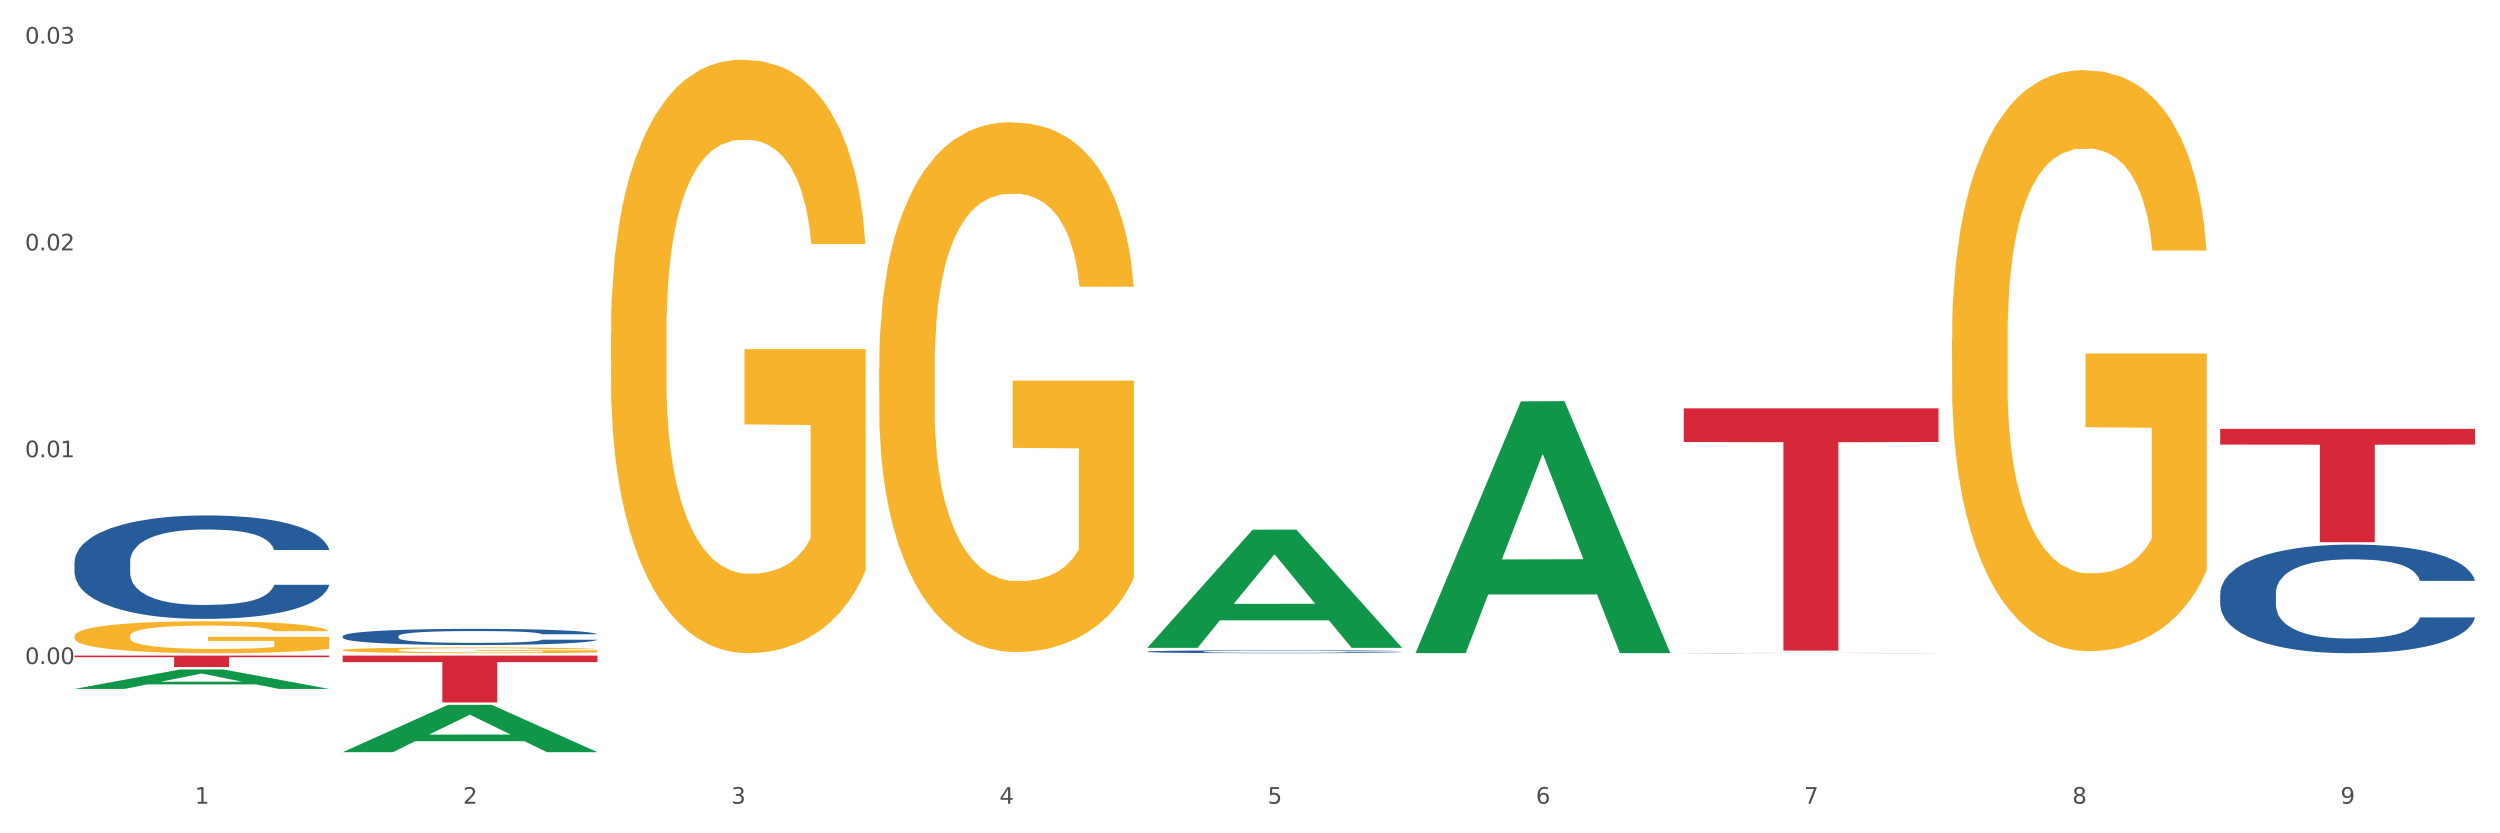 <?xml version="1.0" encoding="utf-8" standalone="no"?>
<!DOCTYPE svg PUBLIC "-//W3C//DTD SVG 1.1//EN"
  "http://www.w3.org/Graphics/SVG/1.1/DTD/svg11.dtd">
<svg xmlns:xlink="http://www.w3.org/1999/xlink" width="1080pt" height="360pt" viewBox="0 0 1080 360" xmlns="http://www.w3.org/2000/svg" version="1.1">
 <rect x="0" y="0" width="1080" height="360" fill="#333333" stroke="none"/>
 <defs>
  <style type="text/css">*{stroke-linejoin: round; stroke-linecap: butt}</style>
 </defs>
 <g id="figure_1">
  <g id="patch_1">
   <path d="M 0 360 
L 1080 360 
L 1080 0 
L 0 0 
z
" style="fill: #ffffff; stroke: #ffffff; stroke-linejoin: miter"/>
  </g>
  <g id="axes_1">
   <g id="matplotlib.axis_1">
    <g id="xtick_1">
     <g id="text_1">
      <!-- 1 -->
      <g style="fill: #4d4d4d" transform="translate(84.159 347.204) scale(0.096 -0.096)">
       <defs>
        <path id="DejaVuSans-31" d="M 794 531 
L 1825 531 
L 1825 4091 
L 703 3866 
L 703 4441 
L 1819 4666 
L 2450 4666 
L 2450 531 
L 3481 531 
L 3481 0 
L 794 0 
L 794 531 
z
" transform="scale(0.016)"/>
       </defs>
       <use xlink:href="#DejaVuSans-31"/>
      </g>
     </g>
    </g>
    <g id="xtick_2">
     <g id="text_2">
      <!-- 2 -->
      <g style="fill: #4d4d4d" transform="translate(200.027 347.204) scale(0.096 -0.096)">
       <defs>
        <path id="DejaVuSans-32" d="M 1228 531 
L 3431 531 
L 3431 0 
L 469 0 
L 469 531 
Q 828 903 1448 1529 
Q 2069 2156 2228 2338 
Q 2531 2678 2651 2914 
Q 2772 3150 2772 3378 
Q 2772 3750 2511 3984 
Q 2250 4219 1831 4219 
Q 1534 4219 1204 4116 
Q 875 4013 500 3803 
L 500 4441 
Q 881 4594 1212 4672 
Q 1544 4750 1819 4750 
Q 2544 4750 2975 4387 
Q 3406 4025 3406 3419 
Q 3406 3131 3298 2873 
Q 3191 2616 2906 2266 
Q 2828 2175 2409 1742 
Q 1991 1309 1228 531 
z
" transform="scale(0.016)"/>
       </defs>
       <use xlink:href="#DejaVuSans-32"/>
      </g>
     </g>
    </g>
    <g id="xtick_3">
     <g id="text_3">
      <!-- 3 -->
      <g style="fill: #4d4d4d" transform="translate(315.896 347.204) scale(0.096 -0.096)">
       <defs>
        <path id="DejaVuSans-33" d="M 2597 2516 
Q 3050 2419 3304 2112 
Q 3559 1806 3559 1356 
Q 3559 666 3084 287 
Q 2609 -91 1734 -91 
Q 1441 -91 1130 -33 
Q 819 25 488 141 
L 488 750 
Q 750 597 1062 519 
Q 1375 441 1716 441 
Q 2309 441 2620 675 
Q 2931 909 2931 1356 
Q 2931 1769 2642 2001 
Q 2353 2234 1838 2234 
L 1294 2234 
L 1294 2753 
L 1863 2753 
Q 2328 2753 2575 2939 
Q 2822 3125 2822 3475 
Q 2822 3834 2567 4026 
Q 2313 4219 1838 4219 
Q 1578 4219 1281 4162 
Q 984 4106 628 3988 
L 628 4550 
Q 988 4650 1302 4700 
Q 1616 4750 1894 4750 
Q 2613 4750 3031 4423 
Q 3450 4097 3450 3541 
Q 3450 3153 3228 2886 
Q 3006 2619 2597 2516 
z
" transform="scale(0.016)"/>
       </defs>
       <use xlink:href="#DejaVuSans-33"/>
      </g>
     </g>
    </g>
    <g id="xtick_4">
     <g id="text_4">
      <!-- 4 -->
      <g style="fill: #4d4d4d" transform="translate(431.765 347.204) scale(0.096 -0.096)">
       <defs>
        <path id="DejaVuSans-34" d="M 2419 4116 
L 825 1625 
L 2419 1625 
L 2419 4116 
z
M 2253 4666 
L 3047 4666 
L 3047 1625 
L 3713 1625 
L 3713 1100 
L 3047 1100 
L 3047 0 
L 2419 0 
L 2419 1100 
L 313 1100 
L 313 1709 
L 2253 4666 
z
" transform="scale(0.016)"/>
       </defs>
       <use xlink:href="#DejaVuSans-34"/>
      </g>
     </g>
    </g>
    <g id="xtick_5">
     <g id="text_5">
      <!-- 5 -->
      <g style="fill: #4d4d4d" transform="translate(547.634 347.204) scale(0.096 -0.096)">
       <defs>
        <path id="DejaVuSans-35" d="M 691 4666 
L 3169 4666 
L 3169 4134 
L 1269 4134 
L 1269 2991 
Q 1406 3038 1543 3061 
Q 1681 3084 1819 3084 
Q 2600 3084 3056 2656 
Q 3513 2228 3513 1497 
Q 3513 744 3044 326 
Q 2575 -91 1722 -91 
Q 1428 -91 1123 -41 
Q 819 9 494 109 
L 494 744 
Q 775 591 1075 516 
Q 1375 441 1709 441 
Q 2250 441 2565 725 
Q 2881 1009 2881 1497 
Q 2881 1984 2565 2268 
Q 2250 2553 1709 2553 
Q 1456 2553 1204 2497 
Q 953 2441 691 2322 
L 691 4666 
z
" transform="scale(0.016)"/>
       </defs>
       <use xlink:href="#DejaVuSans-35"/>
      </g>
     </g>
    </g>
    <g id="xtick_6">
     <g id="text_6">
      <!-- 6 -->
      <g style="fill: #4d4d4d" transform="translate(663.502 347.204) scale(0.096 -0.096)">
       <defs>
        <path id="DejaVuSans-36" d="M 2113 2584 
Q 1688 2584 1439 2293 
Q 1191 2003 1191 1497 
Q 1191 994 1439 701 
Q 1688 409 2113 409 
Q 2538 409 2786 701 
Q 3034 994 3034 1497 
Q 3034 2003 2786 2293 
Q 2538 2584 2113 2584 
z
M 3366 4563 
L 3366 3988 
Q 3128 4100 2886 4159 
Q 2644 4219 2406 4219 
Q 1781 4219 1451 3797 
Q 1122 3375 1075 2522 
Q 1259 2794 1537 2939 
Q 1816 3084 2150 3084 
Q 2853 3084 3261 2657 
Q 3669 2231 3669 1497 
Q 3669 778 3244 343 
Q 2819 -91 2113 -91 
Q 1303 -91 875 529 
Q 447 1150 447 2328 
Q 447 3434 972 4092 
Q 1497 4750 2381 4750 
Q 2619 4750 2861 4703 
Q 3103 4656 3366 4563 
z
" transform="scale(0.016)"/>
       </defs>
       <use xlink:href="#DejaVuSans-36"/>
      </g>
     </g>
    </g>
    <g id="xtick_7">
     <g id="text_7">
      <!-- 7 -->
      <g style="fill: #4d4d4d" transform="translate(779.371 347.204) scale(0.096 -0.096)">
       <defs>
        <path id="DejaVuSans-37" d="M 525 4666 
L 3525 4666 
L 3525 4397 
L 1831 0 
L 1172 0 
L 2766 4134 
L 525 4134 
L 525 4666 
z
" transform="scale(0.016)"/>
       </defs>
       <use xlink:href="#DejaVuSans-37"/>
      </g>
     </g>
    </g>
    <g id="xtick_8">
     <g id="text_8">
      <!-- 8 -->
      <g style="fill: #4d4d4d" transform="translate(895.24 347.204) scale(0.096 -0.096)">
       <defs>
        <path id="DejaVuSans-38" d="M 2034 2216 
Q 1584 2216 1326 1975 
Q 1069 1734 1069 1313 
Q 1069 891 1326 650 
Q 1584 409 2034 409 
Q 2484 409 2743 651 
Q 3003 894 3003 1313 
Q 3003 1734 2745 1975 
Q 2488 2216 2034 2216 
z
M 1403 2484 
Q 997 2584 770 2862 
Q 544 3141 544 3541 
Q 544 4100 942 4425 
Q 1341 4750 2034 4750 
Q 2731 4750 3128 4425 
Q 3525 4100 3525 3541 
Q 3525 3141 3298 2862 
Q 3072 2584 2669 2484 
Q 3125 2378 3379 2068 
Q 3634 1759 3634 1313 
Q 3634 634 3220 271 
Q 2806 -91 2034 -91 
Q 1263 -91 848 271 
Q 434 634 434 1313 
Q 434 1759 690 2068 
Q 947 2378 1403 2484 
z
M 1172 3481 
Q 1172 3119 1398 2916 
Q 1625 2713 2034 2713 
Q 2441 2713 2670 2916 
Q 2900 3119 2900 3481 
Q 2900 3844 2670 4047 
Q 2441 4250 2034 4250 
Q 1625 4250 1398 4047 
Q 1172 3844 1172 3481 
z
" transform="scale(0.016)"/>
       </defs>
       <use xlink:href="#DejaVuSans-38"/>
      </g>
     </g>
    </g>
    <g id="xtick_9">
     <g id="text_9">
      <!-- 9 -->
      <g style="fill: #4d4d4d" transform="translate(1011.108 347.204) scale(0.096 -0.096)">
       <defs>
        <path id="DejaVuSans-39" d="M 703 97 
L 703 672 
Q 941 559 1184 500 
Q 1428 441 1663 441 
Q 2288 441 2617 861 
Q 2947 1281 2994 2138 
Q 2813 1869 2534 1725 
Q 2256 1581 1919 1581 
Q 1219 1581 811 2004 
Q 403 2428 403 3163 
Q 403 3881 828 4315 
Q 1253 4750 1959 4750 
Q 2769 4750 3195 4129 
Q 3622 3509 3622 2328 
Q 3622 1225 3098 567 
Q 2575 -91 1691 -91 
Q 1453 -91 1209 -44 
Q 966 3 703 97 
z
M 1959 2075 
Q 2384 2075 2632 2365 
Q 2881 2656 2881 3163 
Q 2881 3666 2632 3958 
Q 2384 4250 1959 4250 
Q 1534 4250 1286 3958 
Q 1038 3666 1038 3163 
Q 1038 2656 1286 2365 
Q 1534 2075 1959 2075 
z
" transform="scale(0.016)"/>
       </defs>
       <use xlink:href="#DejaVuSans-39"/>
      </g>
     </g>
    </g>
    <g id="xtick_10"/>
    <g id="xtick_11"/>
    <g id="xtick_12"/>
    <g id="xtick_13"/>
    <g id="xtick_14"/>
    <g id="xtick_15"/>
    <g id="xtick_16"/>
    <g id="xtick_17"/>
   </g>
   <g id="matplotlib.axis_2">
    <g id="ytick_1">
     <g id="text_10">
      <!-- 0.00 -->
      <g style="fill: #4d4d4d" transform="translate(10.8 286.864) scale(0.096 -0.096)">
       <defs>
        <path id="DejaVuSans-30" d="M 2034 4250 
Q 1547 4250 1301 3770 
Q 1056 3291 1056 2328 
Q 1056 1369 1301 889 
Q 1547 409 2034 409 
Q 2525 409 2770 889 
Q 3016 1369 3016 2328 
Q 3016 3291 2770 3770 
Q 2525 4250 2034 4250 
z
M 2034 4750 
Q 2819 4750 3233 4129 
Q 3647 3509 3647 2328 
Q 3647 1150 3233 529 
Q 2819 -91 2034 -91 
Q 1250 -91 836 529 
Q 422 1150 422 2328 
Q 422 3509 836 4129 
Q 1250 4750 2034 4750 
z
" transform="scale(0.016)"/>
        <path id="DejaVuSans-2e" d="M 684 794 
L 1344 794 
L 1344 0 
L 684 0 
L 684 794 
z
" transform="scale(0.016)"/>
       </defs>
       <use xlink:href="#DejaVuSans-30"/>
       <use xlink:href="#DejaVuSans-2e" transform="translate(63.623 0)"/>
       <use xlink:href="#DejaVuSans-30" transform="translate(95.41 0)"/>
       <use xlink:href="#DejaVuSans-30" transform="translate(159.033 0)"/>
      </g>
     </g>
    </g>
    <g id="ytick_2">
     <g id="text_11">
      <!-- 0.01 -->
      <g style="fill: #4d4d4d" transform="translate(10.8 197.525) scale(0.096 -0.096)">
       <use xlink:href="#DejaVuSans-30"/>
       <use xlink:href="#DejaVuSans-2e" transform="translate(63.623 0)"/>
       <use xlink:href="#DejaVuSans-30" transform="translate(95.41 0)"/>
       <use xlink:href="#DejaVuSans-31" transform="translate(159.033 0)"/>
      </g>
     </g>
    </g>
    <g id="ytick_3">
     <g id="text_12">
      <!-- 0.02 -->
      <g style="fill: #4d4d4d" transform="translate(10.8 108.186) scale(0.096 -0.096)">
       <use xlink:href="#DejaVuSans-30"/>
       <use xlink:href="#DejaVuSans-2e" transform="translate(63.623 0)"/>
       <use xlink:href="#DejaVuSans-30" transform="translate(95.41 0)"/>
       <use xlink:href="#DejaVuSans-32" transform="translate(159.033 0)"/>
      </g>
     </g>
    </g>
    <g id="ytick_4">
     <g id="text_13">
      <!-- 0.03 -->
      <g style="fill: #4d4d4d" transform="translate(10.8 18.846) scale(0.096 -0.096)">
       <use xlink:href="#DejaVuSans-30"/>
       <use xlink:href="#DejaVuSans-2e" transform="translate(63.623 0)"/>
       <use xlink:href="#DejaVuSans-30" transform="translate(95.41 0)"/>
       <use xlink:href="#DejaVuSans-33" transform="translate(159.033 0)"/>
      </g>
     </g>
    </g>
    <g id="ytick_5"/>
    <g id="ytick_6"/>
    <g id="ytick_7"/>
    <g id="ytick_8"/>
   </g>
   <g id="PolyCollection_1">
    <path d="M 32.175 297.607 
L 32.288 297.599 
L 77.68 289.221 
L 96.518 289.213 
L 142.25 297.623 
L 120.462 297.623 
L 110.589 295.664 
L 63.722 295.664 
L 63.382 295.696 
L 53.85 297.623 
L 32.175 297.623 
L 32.175 297.607 
L 69.623 294.496 
L 104.689 294.488 
L 87.326 291.005 
L 87.099 290.99 
L 86.872 291.013 
L 69.51 294.488 
L 69.623 294.496 
L 32.175 297.607 
z
" clip-path="url(#p40fed1ad98)" style="fill: #109648"/>
    <path d="M 379.781 158.571 
L 379.911 158.362 
L 379.911 150.836 
L 380.171 144.356 
L 381.471 128.677 
L 383.42 115.716 
L 384.85 108.817 
L 386.279 103.173 
L 387.969 97.529 
L 390.048 91.675 
L 393.817 83.104 
L 396.156 78.714 
L 399.015 74.115 
L 404.213 67.425 
L 407.982 63.662 
L 411.881 60.527 
L 418.249 56.764 
L 422.408 55.091 
L 426.826 53.837 
L 432.155 53.001 
L 436.183 52.792 
L 445.021 53.419 
L 452.558 55.3 
L 456.197 56.764 
L 460.876 59.272 
L 463.345 60.945 
L 467.374 64.29 
L 471.532 68.68 
L 474.391 72.443 
L 478.68 79.55 
L 481.929 86.658 
L 484.918 95.438 
L 486.477 101.501 
L 487.647 107.145 
L 488.687 113.625 
L 489.726 123.869 
L 466.334 123.869 
L 465.424 116.552 
L 463.995 109.653 
L 461.915 102.964 
L 460.096 98.783 
L 456.977 93.557 
L 454.118 90.212 
L 451.129 87.703 
L 447.49 85.613 
L 444.631 84.567 
L 440.602 83.731 
L 432.674 83.94 
L 427.346 85.613 
L 423.707 87.703 
L 421.368 89.585 
L 419.289 91.675 
L 416.949 94.602 
L 414.22 98.992 
L 412.271 102.964 
L 410.322 107.981 
L 408.762 112.998 
L 407.332 118.852 
L 406.163 125.123 
L 405.253 131.604 
L 404.473 139.548 
L 403.824 152.718 
L 403.824 181.358 
L 404.083 187.838 
L 404.733 196.409 
L 405.513 202.89 
L 406.813 210.625 
L 407.982 215.851 
L 410.192 223.377 
L 412.661 229.648 
L 414.61 233.62 
L 416.56 236.965 
L 419.938 241.564 
L 423.707 245.327 
L 426.956 247.627 
L 431.375 249.717 
L 434.364 250.553 
L 436.963 250.971 
L 443.331 250.971 
L 447.88 250.344 
L 452.948 248.881 
L 456.847 246.999 
L 460.096 244.7 
L 463.735 240.937 
L 466.074 237.383 
L 466.074 193.692 
L 437.483 193.483 
L 437.483 164.425 
L 489.856 164.425 
L 489.856 249.717 
L 487.647 254.107 
L 485.178 258.079 
L 482.579 261.633 
L 478.68 266.023 
L 474.001 270.204 
L 469.843 273.131 
L 465.424 275.639 
L 460.226 277.939 
L 453.468 280.029 
L 449.309 280.866 
L 444.111 281.493 
L 438.003 281.702 
L 432.674 281.284 
L 427.476 280.238 
L 422.018 278.357 
L 416.69 275.639 
L 412.661 272.922 
L 408.632 269.577 
L 404.343 265.187 
L 400.964 261.006 
L 398.365 257.243 
L 395.506 252.435 
L 392.387 246.163 
L 390.048 240.519 
L 387.969 234.666 
L 385.759 227.14 
L 384.2 220.659 
L 382.64 212.506 
L 381.731 206.444 
L 380.691 197.036 
L 379.911 183.866 
L 379.781 158.571 
z
" clip-path="url(#p40fed1ad98)" style="fill: #f7b32b"/>
    <path d="M 843.256 146.287 
L 843.386 146.057 
L 843.386 137.804 
L 843.646 130.696 
L 844.945 113.501 
L 846.895 99.287 
L 848.324 91.721 
L 849.754 85.531 
L 851.443 79.341 
L 853.523 72.921 
L 857.292 63.521 
L 859.631 58.707 
L 862.49 53.663 
L 867.688 46.326 
L 871.457 42.199 
L 875.356 38.76 
L 881.724 34.634 
L 885.883 32.799 
L 890.301 31.424 
L 895.629 30.507 
L 899.658 30.278 
L 908.495 30.965 
L 916.033 33.029 
L 919.672 34.634 
L 924.35 37.385 
L 926.82 39.219 
L 930.848 42.887 
L 935.007 47.702 
L 937.866 51.829 
L 942.155 59.624 
L 945.404 67.419 
L 948.393 77.048 
L 949.952 83.697 
L 951.122 89.887 
L 952.162 96.994 
L 953.201 108.228 
L 929.809 108.228 
L 928.899 100.204 
L 927.469 92.638 
L 925.39 85.302 
L 923.571 80.716 
L 920.452 74.985 
L 917.593 71.316 
L 914.604 68.565 
L 910.965 66.272 
L 908.106 65.126 
L 904.077 64.209 
L 896.149 64.438 
L 890.821 66.272 
L 887.182 68.565 
L 884.843 70.629 
L 882.764 72.921 
L 880.424 76.131 
L 877.695 80.946 
L 875.746 85.302 
L 873.796 90.804 
L 872.237 96.306 
L 870.807 102.726 
L 869.638 109.604 
L 868.728 116.711 
L 867.948 125.423 
L 867.298 139.867 
L 867.298 171.277 
L 867.558 178.384 
L 868.208 187.784 
L 868.988 194.891 
L 870.287 203.374 
L 871.457 209.106 
L 873.666 217.359 
L 876.136 224.237 
L 878.085 228.593 
L 880.034 232.262 
L 883.413 237.305 
L 887.182 241.432 
L 890.431 243.954 
L 894.85 246.247 
L 897.839 247.164 
L 900.438 247.622 
L 906.806 247.622 
L 911.355 246.935 
L 916.423 245.33 
L 920.322 243.266 
L 923.571 240.744 
L 927.21 236.618 
L 929.549 232.72 
L 929.549 184.803 
L 900.958 184.574 
L 900.958 152.706 
L 953.331 152.706 
L 953.331 246.247 
L 951.122 251.061 
L 948.653 255.418 
L 946.054 259.315 
L 942.155 264.13 
L 937.476 268.715 
L 933.318 271.925 
L 928.899 274.676 
L 923.701 277.198 
L 916.943 279.491 
L 912.784 280.408 
L 907.586 281.095 
L 901.478 281.325 
L 896.149 280.866 
L 890.951 279.72 
L 885.493 277.656 
L 880.164 274.676 
L 876.136 271.695 
L 872.107 268.027 
L 867.818 263.213 
L 864.439 258.627 
L 861.84 254.5 
L 858.981 249.227 
L 855.862 242.349 
L 853.523 236.159 
L 851.443 229.74 
L 849.234 221.486 
L 847.675 214.379 
L 846.115 205.437 
L 845.205 198.789 
L 844.166 188.472 
L 843.386 174.028 
L 843.256 146.287 
z
" clip-path="url(#p40fed1ad98)" style="fill: #f7b32b"/>
    <path d="M 959.125 185.266 
L 1069.2 185.266 
L 1069.2 192.069 
L 1025.9 192.115 
L 1025.9 234.221 
L 1002.164 234.221 
L 1002.164 192.115 
L 959.125 192.069 
L 959.125 185.312 
L 959.125 185.266 
z
" clip-path="url(#p40fed1ad98)" style="fill: #d62839"/>
    <path d="M 727.387 176.403 
L 837.463 176.403 
L 837.463 190.945 
L 794.163 191.043 
L 794.163 281.047 
L 770.426 281.047 
L 770.426 191.043 
L 727.387 190.945 
L 727.387 176.501 
L 727.387 176.403 
z
" clip-path="url(#p40fed1ad98)" style="fill: #d62839"/>
    <path d="M 148.044 283.217 
L 258.119 283.217 
L 258.119 286.029 
L 214.819 286.048 
L 214.819 303.453 
L 191.083 303.453 
L 191.083 286.048 
L 148.044 286.029 
L 148.044 283.236 
L 148.044 283.217 
z
" clip-path="url(#p40fed1ad98)" style="fill: #d62839"/>
    <path d="M 32.175 283.217 
L 142.25 283.217 
L 142.25 283.907 
L 98.951 283.912 
L 98.951 288.183 
L 75.214 288.183 
L 75.214 283.912 
L 32.175 283.907 
L 32.175 283.222 
L 32.175 283.217 
z
" clip-path="url(#p40fed1ad98)" style="fill: #d62839"/>
    <path d="M 263.912 144.255 
L 264.042 144.021 
L 264.042 135.59 
L 264.302 128.331 
L 265.602 110.767 
L 267.551 96.248 
L 268.981 88.52 
L 270.41 82.197 
L 272.1 75.874 
L 274.179 69.317 
L 277.948 59.716 
L 280.287 54.798 
L 283.146 49.646 
L 288.345 42.152 
L 292.114 37.937 
L 296.012 34.424 
L 302.38 30.209 
L 306.539 28.335 
L 310.958 26.93 
L 316.286 25.994 
L 320.315 25.759 
L 329.152 26.462 
L 336.689 28.57 
L 340.328 30.209 
L 345.007 33.019 
L 347.476 34.893 
L 351.505 38.639 
L 355.663 43.557 
L 358.523 47.772 
L 362.811 55.735 
L 366.06 63.697 
L 369.049 73.532 
L 370.609 80.324 
L 371.778 86.646 
L 372.818 93.906 
L 373.858 105.381 
L 350.465 105.381 
L 349.555 97.185 
L 348.126 89.457 
L 346.047 81.963 
L 344.227 77.279 
L 341.108 71.425 
L 338.249 67.678 
L 335.26 64.868 
L 331.621 62.526 
L 328.762 61.355 
L 324.733 60.418 
L 316.806 60.652 
L 311.477 62.526 
L 307.839 64.868 
L 305.499 66.975 
L 303.42 69.317 
L 301.081 72.596 
L 298.352 77.513 
L 296.402 81.963 
L 294.453 87.583 
L 292.893 93.204 
L 291.464 99.761 
L 290.294 106.786 
L 289.384 114.046 
L 288.605 122.944 
L 287.955 137.698 
L 287.955 169.781 
L 288.215 177.04 
L 288.865 186.642 
L 289.644 193.901 
L 290.944 202.566 
L 292.114 208.42 
L 294.323 216.851 
L 296.792 223.876 
L 298.741 228.326 
L 300.691 232.073 
L 304.07 237.225 
L 307.839 241.44 
L 311.088 244.016 
L 315.506 246.358 
L 318.495 247.294 
L 321.094 247.763 
L 327.462 247.763 
L 332.011 247.06 
L 337.079 245.421 
L 340.978 243.313 
L 344.227 240.737 
L 347.866 236.522 
L 350.205 232.541 
L 350.205 183.597 
L 321.614 183.363 
L 321.614 150.812 
L 373.988 150.812 
L 373.988 246.358 
L 371.778 251.275 
L 369.309 255.725 
L 366.71 259.706 
L 362.811 264.624 
L 358.133 269.307 
L 353.974 272.586 
L 349.555 275.396 
L 344.357 277.972 
L 337.599 280.314 
L 333.44 281.251 
L 328.242 281.953 
L 322.134 282.187 
L 316.806 281.719 
L 311.607 280.548 
L 306.149 278.44 
L 300.821 275.396 
L 296.792 272.352 
L 292.763 268.605 
L 288.475 263.687 
L 285.096 259.003 
L 282.497 254.788 
L 279.637 249.402 
L 276.518 242.377 
L 274.179 236.054 
L 272.1 229.497 
L 269.891 221.066 
L 268.331 213.807 
L 266.772 204.674 
L 265.862 197.882 
L 264.822 187.344 
L 264.042 172.591 
L 263.912 144.255 
z
" clip-path="url(#p40fed1ad98)" style="fill: #f7b32b"/>
    <path d="M 32.175 242.756 
L 32.305 242.715 
L 32.305 241.572 
L 32.695 240.021 
L 34.127 237.163 
L 35.948 235 
L 39.071 232.469 
L 40.762 231.408 
L 42.974 230.224 
L 47.528 228.306 
L 52.733 226.673 
L 56.376 225.775 
L 59.108 225.203 
L 65.224 224.183 
L 68.737 223.734 
L 72.38 223.366 
L 75.503 223.122 
L 80.707 222.836 
L 84.871 222.713 
L 89.685 222.672 
L 93.718 222.713 
L 99.053 222.877 
L 106.86 223.366 
L 109.852 223.652 
L 113.886 224.142 
L 118.049 224.795 
L 121.432 225.448 
L 125.336 226.387 
L 129.369 227.612 
L 133.273 229.163 
L 136.005 230.592 
L 138.217 232.102 
L 140.168 233.939 
L 141.6 235.939 
L 142.25 237.613 
L 118.44 237.613 
L 117.789 236.102 
L 116.488 234.469 
L 115.187 233.367 
L 113.756 232.469 
L 111.544 231.449 
L 109.592 230.796 
L 106.339 230.02 
L 103.347 229.53 
L 100.874 229.244 
L 97.882 229 
L 91.506 228.755 
L 86.952 228.755 
L 84.09 228.836 
L 80.577 229.04 
L 77.584 229.326 
L 74.071 229.816 
L 71.339 230.347 
L 68.607 231.041 
L 67.045 231.53 
L 64.703 232.428 
L 63.142 233.163 
L 61.06 234.429 
L 59.889 235.327 
L 57.807 237.653 
L 56.896 239.368 
L 56.506 240.552 
L 56.246 241.858 
L 56.246 248.226 
L 57.027 251.083 
L 57.677 252.308 
L 58.718 253.695 
L 60.67 255.492 
L 63.532 257.247 
L 66.525 258.512 
L 68.997 259.288 
L 71.339 259.859 
L 73.681 260.308 
L 76.543 260.716 
L 78.885 260.961 
L 82.398 261.206 
L 86.562 261.329 
L 89.815 261.329 
L 96.451 261.125 
L 99.443 260.921 
L 102.306 260.635 
L 105.428 260.186 
L 107.901 259.696 
L 109.332 259.329 
L 111.674 258.553 
L 113.495 257.737 
L 115.057 256.798 
L 116.098 255.981 
L 117.269 254.757 
L 118.179 253.369 
L 118.44 252.634 
L 142.25 252.634 
L 141.73 254.104 
L 140.819 255.532 
L 138.997 257.451 
L 137.566 258.553 
L 135.354 259.9 
L 133.012 261.043 
L 129.759 262.308 
L 126.767 263.247 
L 123.644 264.064 
L 120.261 264.798 
L 114.146 265.819 
L 111.934 266.105 
L 107.25 266.594 
L 103.607 266.88 
L 98.272 267.166 
L 92.807 267.329 
L 87.083 267.37 
L 82.008 267.288 
L 76.413 267.043 
L 72.9 266.799 
L 68.997 266.431 
L 64.443 265.86 
L 60.149 265.166 
L 56.116 264.349 
L 52.342 263.411 
L 48.829 262.349 
L 44.275 260.594 
L 40.893 258.88 
L 38.42 257.288 
L 36.729 255.941 
L 35.037 254.226 
L 34.127 253.042 
L 32.695 250.185 
L 32.175 247.532 
L 32.175 242.756 
z
" clip-path="url(#p40fed1ad98)" style="fill: #255c99"/>
    <path d="M 148.044 274.811 
L 148.174 274.805 
L 148.174 274.626 
L 148.564 274.384 
L 149.995 273.936 
L 151.817 273.598 
L 154.94 273.202 
L 156.631 273.036 
L 158.843 272.851 
L 163.397 272.551 
L 168.602 272.295 
L 172.245 272.155 
L 174.977 272.065 
L 181.092 271.905 
L 184.605 271.835 
L 188.249 271.778 
L 191.371 271.739 
L 196.576 271.695 
L 200.739 271.676 
L 205.553 271.669 
L 209.587 271.676 
L 214.922 271.701 
L 222.728 271.778 
L 225.721 271.822 
L 229.754 271.899 
L 233.918 272.001 
L 237.301 272.103 
L 241.204 272.25 
L 245.238 272.442 
L 249.141 272.685 
L 251.874 272.908 
L 254.086 273.145 
L 256.037 273.432 
L 257.468 273.745 
L 258.119 274.007 
L 234.308 274.007 
L 233.658 273.77 
L 232.357 273.515 
L 231.056 273.342 
L 229.624 273.202 
L 227.412 273.042 
L 225.461 272.94 
L 222.208 272.819 
L 219.215 272.742 
L 216.743 272.697 
L 213.751 272.659 
L 207.375 272.621 
L 202.821 272.621 
L 199.959 272.634 
L 196.446 272.666 
L 193.453 272.71 
L 189.94 272.787 
L 187.208 272.87 
L 184.475 272.978 
L 182.914 273.055 
L 180.572 273.196 
L 179.011 273.311 
L 176.929 273.509 
L 175.758 273.649 
L 173.676 274.013 
L 172.765 274.281 
L 172.375 274.467 
L 172.115 274.671 
L 172.115 275.667 
L 172.895 276.114 
L 173.546 276.306 
L 174.587 276.523 
L 176.538 276.804 
L 179.401 277.079 
L 182.393 277.277 
L 184.866 277.398 
L 187.208 277.487 
L 189.55 277.558 
L 192.412 277.622 
L 194.754 277.66 
L 198.267 277.698 
L 202.431 277.717 
L 205.684 277.717 
L 212.319 277.685 
L 215.312 277.653 
L 218.174 277.609 
L 221.297 277.539 
L 223.769 277.462 
L 225.201 277.404 
L 227.543 277.283 
L 229.364 277.155 
L 230.925 277.008 
L 231.966 276.881 
L 233.137 276.689 
L 234.048 276.472 
L 234.308 276.357 
L 258.119 276.357 
L 257.599 276.587 
L 256.688 276.81 
L 254.866 277.111 
L 253.435 277.283 
L 251.223 277.494 
L 248.881 277.673 
L 245.628 277.871 
L 242.636 278.018 
L 239.513 278.145 
L 236.13 278.26 
L 230.015 278.42 
L 227.803 278.465 
L 223.119 278.541 
L 219.476 278.586 
L 214.141 278.631 
L 208.676 278.656 
L 202.951 278.663 
L 197.877 278.65 
L 192.282 278.611 
L 188.769 278.573 
L 184.866 278.516 
L 180.312 278.426 
L 176.018 278.318 
L 171.984 278.19 
L 168.211 278.043 
L 164.698 277.877 
L 160.144 277.602 
L 156.761 277.334 
L 154.289 277.085 
L 152.598 276.874 
L 150.906 276.606 
L 149.995 276.421 
L 148.564 275.974 
L 148.044 275.559 
L 148.044 274.811 
z
" clip-path="url(#p40fed1ad98)" style="fill: #255c99"/>
    <path d="M 495.65 281.489 
L 495.78 281.488 
L 495.78 281.456 
L 496.17 281.412 
L 497.602 281.331 
L 499.423 281.269 
L 502.546 281.198 
L 504.237 281.168 
L 506.449 281.134 
L 511.003 281.08 
L 516.208 281.033 
L 519.851 281.008 
L 522.583 280.992 
L 528.698 280.963 
L 532.212 280.95 
L 535.855 280.939 
L 538.977 280.933 
L 544.182 280.924 
L 548.345 280.921 
L 553.16 280.92 
L 557.193 280.921 
L 562.528 280.926 
L 570.335 280.939 
L 573.327 280.948 
L 577.361 280.961 
L 581.524 280.98 
L 584.907 280.999 
L 588.81 281.025 
L 592.844 281.06 
L 596.747 281.104 
L 599.48 281.144 
L 601.692 281.187 
L 603.643 281.239 
L 605.075 281.296 
L 605.725 281.343 
L 581.915 281.343 
L 581.264 281.301 
L 579.963 281.254 
L 578.662 281.223 
L 577.23 281.198 
L 575.019 281.169 
L 573.067 281.15 
L 569.814 281.128 
L 566.821 281.114 
L 564.349 281.106 
L 561.357 281.099 
L 554.981 281.092 
L 550.427 281.092 
L 547.565 281.095 
L 544.052 281.1 
L 541.059 281.108 
L 537.546 281.122 
L 534.814 281.137 
L 532.081 281.157 
L 530.52 281.171 
L 528.178 281.196 
L 526.617 281.217 
L 524.535 281.253 
L 523.364 281.279 
L 521.282 281.345 
L 520.371 281.393 
L 519.981 281.427 
L 519.721 281.464 
L 519.721 281.644 
L 520.501 281.725 
L 521.152 281.76 
L 522.193 281.8 
L 524.145 281.85 
L 527.007 281.9 
L 530 281.936 
L 532.472 281.958 
L 534.814 281.974 
L 537.156 281.987 
L 540.018 281.999 
L 542.36 282.006 
L 545.873 282.013 
L 550.037 282.016 
L 553.29 282.016 
L 559.925 282.01 
L 562.918 282.004 
L 565.781 281.996 
L 568.903 281.984 
L 571.375 281.97 
L 572.807 281.959 
L 575.149 281.937 
L 576.97 281.914 
L 578.532 281.888 
L 579.573 281.864 
L 580.744 281.83 
L 581.654 281.79 
L 581.915 281.769 
L 605.725 281.769 
L 605.205 281.811 
L 604.294 281.852 
L 602.472 281.906 
L 601.041 281.937 
L 598.829 281.976 
L 596.487 282.008 
L 593.234 282.044 
L 590.242 282.07 
L 587.119 282.094 
L 583.736 282.114 
L 577.621 282.143 
L 575.409 282.151 
L 570.725 282.165 
L 567.082 282.173 
L 561.747 282.182 
L 556.282 282.186 
L 550.557 282.187 
L 545.483 282.185 
L 539.888 282.178 
L 536.375 282.171 
L 532.472 282.161 
L 527.918 282.145 
L 523.624 282.125 
L 519.591 282.102 
L 515.817 282.075 
L 512.304 282.045 
L 507.75 281.995 
L 504.367 281.947 
L 501.895 281.901 
L 500.204 281.863 
L 498.512 281.815 
L 497.602 281.781 
L 496.17 281.7 
L 495.65 281.625 
L 495.65 281.489 
z
" clip-path="url(#p40fed1ad98)" style="fill: #255c99"/>
    <path d="M 32.175 274.771 
L 32.305 274.758 
L 32.305 274.305 
L 32.565 273.915 
L 33.864 272.971 
L 35.814 272.19 
L 37.243 271.774 
L 38.673 271.434 
L 40.362 271.094 
L 42.442 270.742 
L 46.211 270.226 
L 48.55 269.961 
L 51.409 269.684 
L 56.607 269.281 
L 60.376 269.055 
L 64.275 268.866 
L 70.643 268.639 
L 74.802 268.538 
L 79.22 268.463 
L 84.548 268.412 
L 88.577 268.4 
L 97.414 268.438 
L 104.952 268.551 
L 108.591 268.639 
L 113.269 268.79 
L 115.739 268.891 
L 119.767 269.092 
L 123.926 269.357 
L 126.785 269.583 
L 131.074 270.012 
L 134.323 270.44 
L 137.312 270.969 
L 138.871 271.334 
L 140.041 271.674 
L 141.081 272.064 
L 142.12 272.681 
L 118.728 272.681 
L 117.818 272.24 
L 116.388 271.825 
L 114.309 271.422 
L 112.49 271.17 
L 109.371 270.855 
L 106.512 270.654 
L 103.522 270.503 
L 99.884 270.377 
L 97.025 270.314 
L 92.996 270.263 
L 85.068 270.276 
L 79.74 270.377 
L 76.101 270.503 
L 73.762 270.616 
L 71.683 270.742 
L 69.343 270.918 
L 66.614 271.183 
L 64.665 271.422 
L 62.715 271.724 
L 61.156 272.026 
L 59.726 272.379 
L 58.557 272.756 
L 57.647 273.147 
L 56.867 273.625 
L 56.217 274.419 
L 56.217 276.144 
L 56.477 276.534 
L 57.127 277.05 
L 57.907 277.44 
L 59.206 277.906 
L 60.376 278.221 
L 62.585 278.674 
L 65.055 279.052 
L 67.004 279.291 
L 68.953 279.493 
L 72.332 279.77 
L 76.101 279.996 
L 79.35 280.135 
L 83.769 280.261 
L 86.758 280.311 
L 89.357 280.336 
L 95.725 280.336 
L 100.274 280.299 
L 105.342 280.211 
L 109.241 280.097 
L 112.49 279.959 
L 116.129 279.732 
L 118.468 279.518 
L 118.468 276.886 
L 89.877 276.874 
L 89.877 275.124 
L 142.25 275.124 
L 142.25 280.261 
L 140.041 280.525 
L 137.572 280.765 
L 134.973 280.979 
L 131.074 281.243 
L 126.395 281.495 
L 122.237 281.671 
L 117.818 281.822 
L 112.62 281.961 
L 105.862 282.087 
L 101.703 282.137 
L 96.505 282.175 
L 90.397 282.187 
L 85.068 282.162 
L 79.87 282.099 
L 74.412 281.986 
L 69.083 281.822 
L 65.055 281.659 
L 61.026 281.457 
L 56.737 281.193 
L 53.358 280.941 
L 50.759 280.714 
L 47.9 280.425 
L 44.781 280.047 
L 42.442 279.707 
L 40.362 279.354 
L 38.153 278.901 
L 36.594 278.511 
L 35.034 278.02 
L 34.124 277.654 
L 33.085 277.088 
L 32.305 276.295 
L 32.175 274.771 
z
" clip-path="url(#p40fed1ad98)" style="fill: #f7b32b"/>
    <path d="M 959.125 256.34 
L 959.255 256.297 
L 959.255 255.097 
L 959.645 253.468 
L 961.076 250.468 
L 962.898 248.196 
L 966.021 245.538 
L 967.712 244.424 
L 969.924 243.181 
L 974.478 241.166 
L 979.683 239.452 
L 983.326 238.509 
L 986.058 237.908 
L 992.173 236.837 
L 995.686 236.365 
L 999.33 235.98 
L 1002.452 235.722 
L 1007.657 235.422 
L 1011.82 235.294 
L 1016.635 235.251 
L 1020.668 235.294 
L 1026.003 235.465 
L 1033.809 235.98 
L 1036.802 236.28 
L 1040.835 236.794 
L 1044.999 237.48 
L 1048.382 238.166 
L 1052.285 239.151 
L 1056.319 240.437 
L 1060.222 242.066 
L 1062.955 243.567 
L 1065.167 245.153 
L 1067.118 247.081 
L 1068.549 249.182 
L 1069.2 250.939 
L 1045.389 250.939 
L 1044.739 249.353 
L 1043.438 247.639 
L 1042.137 246.481 
L 1040.705 245.538 
L 1038.493 244.467 
L 1036.542 243.781 
L 1033.289 242.966 
L 1030.296 242.452 
L 1027.824 242.152 
L 1024.832 241.895 
L 1018.456 241.638 
L 1013.902 241.638 
L 1011.04 241.723 
L 1007.527 241.938 
L 1004.534 242.238 
L 1001.021 242.752 
L 998.289 243.309 
L 995.556 244.038 
L 993.995 244.552 
L 991.653 245.495 
L 990.092 246.267 
L 988.01 247.596 
L 986.839 248.539 
L 984.757 250.982 
L 983.846 252.782 
L 983.456 254.025 
L 983.196 255.397 
L 983.196 262.084 
L 983.976 265.084 
L 984.627 266.37 
L 985.668 267.828 
L 987.619 269.714 
L 990.482 271.557 
L 993.474 272.886 
L 995.947 273.7 
L 998.289 274.3 
L 1000.631 274.772 
L 1003.493 275.2 
L 1005.835 275.458 
L 1009.348 275.715 
L 1013.512 275.843 
L 1016.765 275.843 
L 1023.4 275.629 
L 1026.393 275.415 
L 1029.255 275.115 
L 1032.378 274.643 
L 1034.85 274.129 
L 1036.282 273.743 
L 1038.624 272.929 
L 1040.445 272.071 
L 1042.006 271.085 
L 1043.047 270.228 
L 1044.218 268.942 
L 1045.129 267.485 
L 1045.389 266.713 
L 1069.2 266.713 
L 1068.68 268.256 
L 1067.769 269.757 
L 1065.947 271.771 
L 1064.516 272.929 
L 1062.304 274.343 
L 1059.962 275.543 
L 1056.709 276.872 
L 1053.717 277.858 
L 1050.594 278.715 
L 1047.211 279.487 
L 1041.096 280.558 
L 1038.884 280.859 
L 1034.2 281.373 
L 1030.557 281.673 
L 1025.222 281.973 
L 1019.757 282.144 
L 1014.032 282.187 
L 1008.958 282.102 
L 1003.363 281.844 
L 999.85 281.587 
L 995.947 281.201 
L 991.393 280.601 
L 987.099 279.873 
L 983.065 279.015 
L 979.292 278.029 
L 975.779 276.915 
L 971.225 275.072 
L 967.842 273.272 
L 965.37 271.6 
L 963.679 270.185 
L 961.987 268.385 
L 961.076 267.142 
L 959.645 264.141 
L 959.125 261.355 
L 959.125 256.34 
z
" clip-path="url(#p40fed1ad98)" style="fill: #255c99"/>
    <path d="M 148.044 324.911 
L 148.157 324.892 
L 193.549 304.503 
L 212.387 304.483 
L 258.119 324.95 
L 236.331 324.95 
L 226.458 320.184 
L 179.591 320.184 
L 179.251 320.261 
L 169.718 324.95 
L 148.044 324.95 
L 148.044 324.911 
L 185.492 317.34 
L 220.557 317.32 
L 203.195 308.846 
L 202.968 308.807 
L 202.741 308.865 
L 185.379 317.32 
L 185.492 317.34 
L 148.044 324.911 
z
" clip-path="url(#p40fed1ad98)" style="fill: #109648"/>
    <path d="M 495.65 279.794 
L 495.763 279.746 
L 541.155 228.82 
L 559.993 228.772 
L 605.725 279.89 
L 583.937 279.89 
L 574.064 267.987 
L 527.197 267.987 
L 526.857 268.179 
L 517.324 279.89 
L 495.65 279.89 
L 495.65 279.794 
L 533.098 260.883 
L 568.163 260.835 
L 550.801 239.668 
L 550.574 239.572 
L 550.347 239.716 
L 532.985 260.835 
L 533.098 260.883 
L 495.65 279.794 
z
" clip-path="url(#p40fed1ad98)" style="fill: #109648"/>
    <path d="M 727.387 282.126 
L 727.517 282.126 
L 727.517 282.123 
L 727.908 282.119 
L 729.339 282.112 
L 731.161 282.107 
L 734.283 282.101 
L 735.975 282.098 
L 738.187 282.095 
L 742.741 282.09 
L 747.945 282.086 
L 751.588 282.084 
L 754.321 282.083 
L 760.436 282.08 
L 763.949 282.079 
L 767.592 282.078 
L 770.715 282.077 
L 775.919 282.077 
L 780.083 282.076 
L 784.897 282.076 
L 788.931 282.076 
L 794.265 282.077 
L 802.072 282.078 
L 805.065 282.079 
L 809.098 282.08 
L 813.262 282.082 
L 816.645 282.083 
L 820.548 282.086 
L 824.581 282.089 
L 828.485 282.092 
L 831.217 282.096 
L 833.429 282.1 
L 835.381 282.104 
L 836.812 282.109 
L 837.463 282.113 
L 813.652 282.113 
L 813.001 282.11 
L 811.7 282.106 
L 810.399 282.103 
L 808.968 282.101 
L 806.756 282.098 
L 804.804 282.097 
L 801.551 282.095 
L 798.559 282.093 
L 796.087 282.093 
L 793.094 282.092 
L 786.719 282.091 
L 782.165 282.091 
L 779.302 282.092 
L 775.789 282.092 
L 772.797 282.093 
L 769.284 282.094 
L 766.551 282.095 
L 763.819 282.097 
L 762.257 282.098 
L 759.915 282.101 
L 758.354 282.102 
L 756.272 282.106 
L 755.101 282.108 
L 753.019 282.114 
L 752.109 282.118 
L 751.718 282.121 
L 751.458 282.124 
L 751.458 282.14 
L 752.239 282.147 
L 752.889 282.15 
L 753.93 282.153 
L 755.882 282.158 
L 758.744 282.162 
L 761.737 282.165 
L 764.209 282.167 
L 766.551 282.169 
L 768.893 282.17 
L 771.756 282.171 
L 774.098 282.171 
L 777.611 282.172 
L 781.774 282.172 
L 785.027 282.172 
L 791.663 282.172 
L 794.656 282.171 
L 797.518 282.171 
L 800.641 282.17 
L 803.113 282.168 
L 804.544 282.167 
L 806.886 282.165 
L 808.708 282.163 
L 810.269 282.161 
L 811.31 282.159 
L 812.481 282.156 
L 813.392 282.153 
L 813.652 282.151 
L 837.463 282.151 
L 836.942 282.154 
L 836.031 282.158 
L 834.21 282.163 
L 832.779 282.165 
L 830.567 282.169 
L 828.225 282.172 
L 824.972 282.175 
L 821.979 282.177 
L 818.856 282.179 
L 815.474 282.181 
L 809.358 282.183 
L 807.146 282.184 
L 802.462 282.185 
L 798.819 282.186 
L 793.485 282.187 
L 788.02 282.187 
L 782.295 282.187 
L 777.22 282.187 
L 771.626 282.187 
L 768.113 282.186 
L 764.209 282.185 
L 759.655 282.184 
L 755.362 282.182 
L 751.328 282.18 
L 747.555 282.178 
L 744.042 282.175 
L 739.488 282.171 
L 736.105 282.166 
L 733.633 282.162 
L 731.941 282.159 
L 730.25 282.155 
L 729.339 282.152 
L 727.908 282.145 
L 727.387 282.138 
L 727.387 282.126 
z
" clip-path="url(#p40fed1ad98)" style="fill: #255c99"/>
    <path d="M 611.519 281.961 
L 611.632 281.859 
L 657.024 173.383 
L 675.862 173.28 
L 721.594 282.166 
L 699.806 282.166 
L 689.933 256.81 
L 643.066 256.81 
L 642.725 257.219 
L 633.193 282.166 
L 611.519 282.166 
L 611.519 281.961 
L 648.967 241.679 
L 684.032 241.577 
L 666.67 196.489 
L 666.443 196.284 
L 666.216 196.591 
L 648.853 241.577 
L 648.967 241.679 
L 611.519 281.961 
z
" clip-path="url(#p40fed1ad98)" style="fill: #109648"/>
    <path d="M 959.125 283.262 
L 959.238 283.262 
L 1004.63 283.217 
L 1023.468 283.217 
L 1069.2 283.262 
L 1047.412 283.262 
L 1037.539 283.252 
L 990.672 283.252 
L 990.332 283.252 
L 980.799 283.262 
L 959.125 283.262 
L 959.125 283.262 
L 996.573 283.245 
L 1031.638 283.245 
L 1014.276 283.227 
L 1014.049 283.227 
L 1013.822 283.227 
L 996.46 283.245 
L 996.573 283.245 
L 959.125 283.262 
z
" clip-path="url(#p40fed1ad98)" style="fill: #109648"/>
    <path d="M 148.044 280.845 
L 148.174 280.843 
L 148.174 280.761 
L 148.434 280.69 
L 149.733 280.519 
L 151.683 280.378 
L 153.112 280.303 
L 154.542 280.242 
L 156.231 280.18 
L 158.31 280.116 
L 162.079 280.023 
L 164.419 279.975 
L 167.278 279.925 
L 172.476 279.852 
L 176.245 279.811 
L 180.144 279.777 
L 186.512 279.736 
L 190.67 279.717 
L 195.089 279.704 
L 200.417 279.695 
L 204.446 279.692 
L 213.283 279.699 
L 220.821 279.72 
L 224.46 279.736 
L 229.138 279.763 
L 231.607 279.781 
L 235.636 279.818 
L 239.795 279.866 
L 242.654 279.907 
L 246.943 279.984 
L 250.191 280.062 
L 253.181 280.157 
L 254.74 280.223 
L 255.91 280.285 
L 256.949 280.355 
L 257.989 280.467 
L 234.596 280.467 
L 233.687 280.387 
L 232.257 280.312 
L 230.178 280.239 
L 228.358 280.194 
L 225.239 280.137 
L 222.38 280.1 
L 219.391 280.073 
L 215.752 280.05 
L 212.893 280.039 
L 208.865 280.03 
L 200.937 280.032 
L 195.609 280.05 
L 191.97 280.073 
L 189.631 280.093 
L 187.551 280.116 
L 185.212 280.148 
L 182.483 280.196 
L 180.533 280.239 
L 178.584 280.294 
L 177.025 280.349 
L 175.595 280.412 
L 174.425 280.481 
L 173.516 280.551 
L 172.736 280.638 
L 172.086 280.782 
L 172.086 281.094 
L 172.346 281.164 
L 172.996 281.258 
L 173.776 281.328 
L 175.075 281.413 
L 176.245 281.47 
L 178.454 281.552 
L 180.923 281.62 
L 182.873 281.663 
L 184.822 281.7 
L 188.201 281.75 
L 191.97 281.791 
L 195.219 281.816 
L 199.637 281.839 
L 202.626 281.848 
L 205.226 281.852 
L 211.594 281.852 
L 216.142 281.846 
L 221.211 281.83 
L 225.109 281.809 
L 228.358 281.784 
L 231.997 281.743 
L 234.336 281.704 
L 234.336 281.228 
L 205.746 281.226 
L 205.746 280.909 
L 258.119 280.909 
L 258.119 281.839 
L 255.91 281.887 
L 253.44 281.93 
L 250.841 281.969 
L 246.943 282.016 
L 242.264 282.062 
L 238.105 282.094 
L 233.687 282.121 
L 228.488 282.146 
L 221.73 282.169 
L 217.572 282.178 
L 212.373 282.185 
L 206.265 282.187 
L 200.937 282.183 
L 195.739 282.171 
L 190.28 282.151 
L 184.952 282.121 
L 180.923 282.092 
L 176.895 282.055 
L 172.606 282.007 
L 169.227 281.962 
L 166.628 281.921 
L 163.769 281.868 
L 160.65 281.8 
L 158.31 281.738 
L 156.231 281.675 
L 154.022 281.593 
L 152.462 281.522 
L 150.903 281.433 
L 149.993 281.367 
L 148.953 281.265 
L 148.174 281.121 
L 148.044 280.845 
z
" clip-path="url(#p40fed1ad98)" style="fill: #f7b32b"/>
   </g>
  </g>
 </g>
 <defs>
  <clipPath id="p40fed1ad98">
   <rect x="32.175" y="10.8" width="1037.025" height="329.109"/>
  </clipPath>
 </defs>
</svg>
